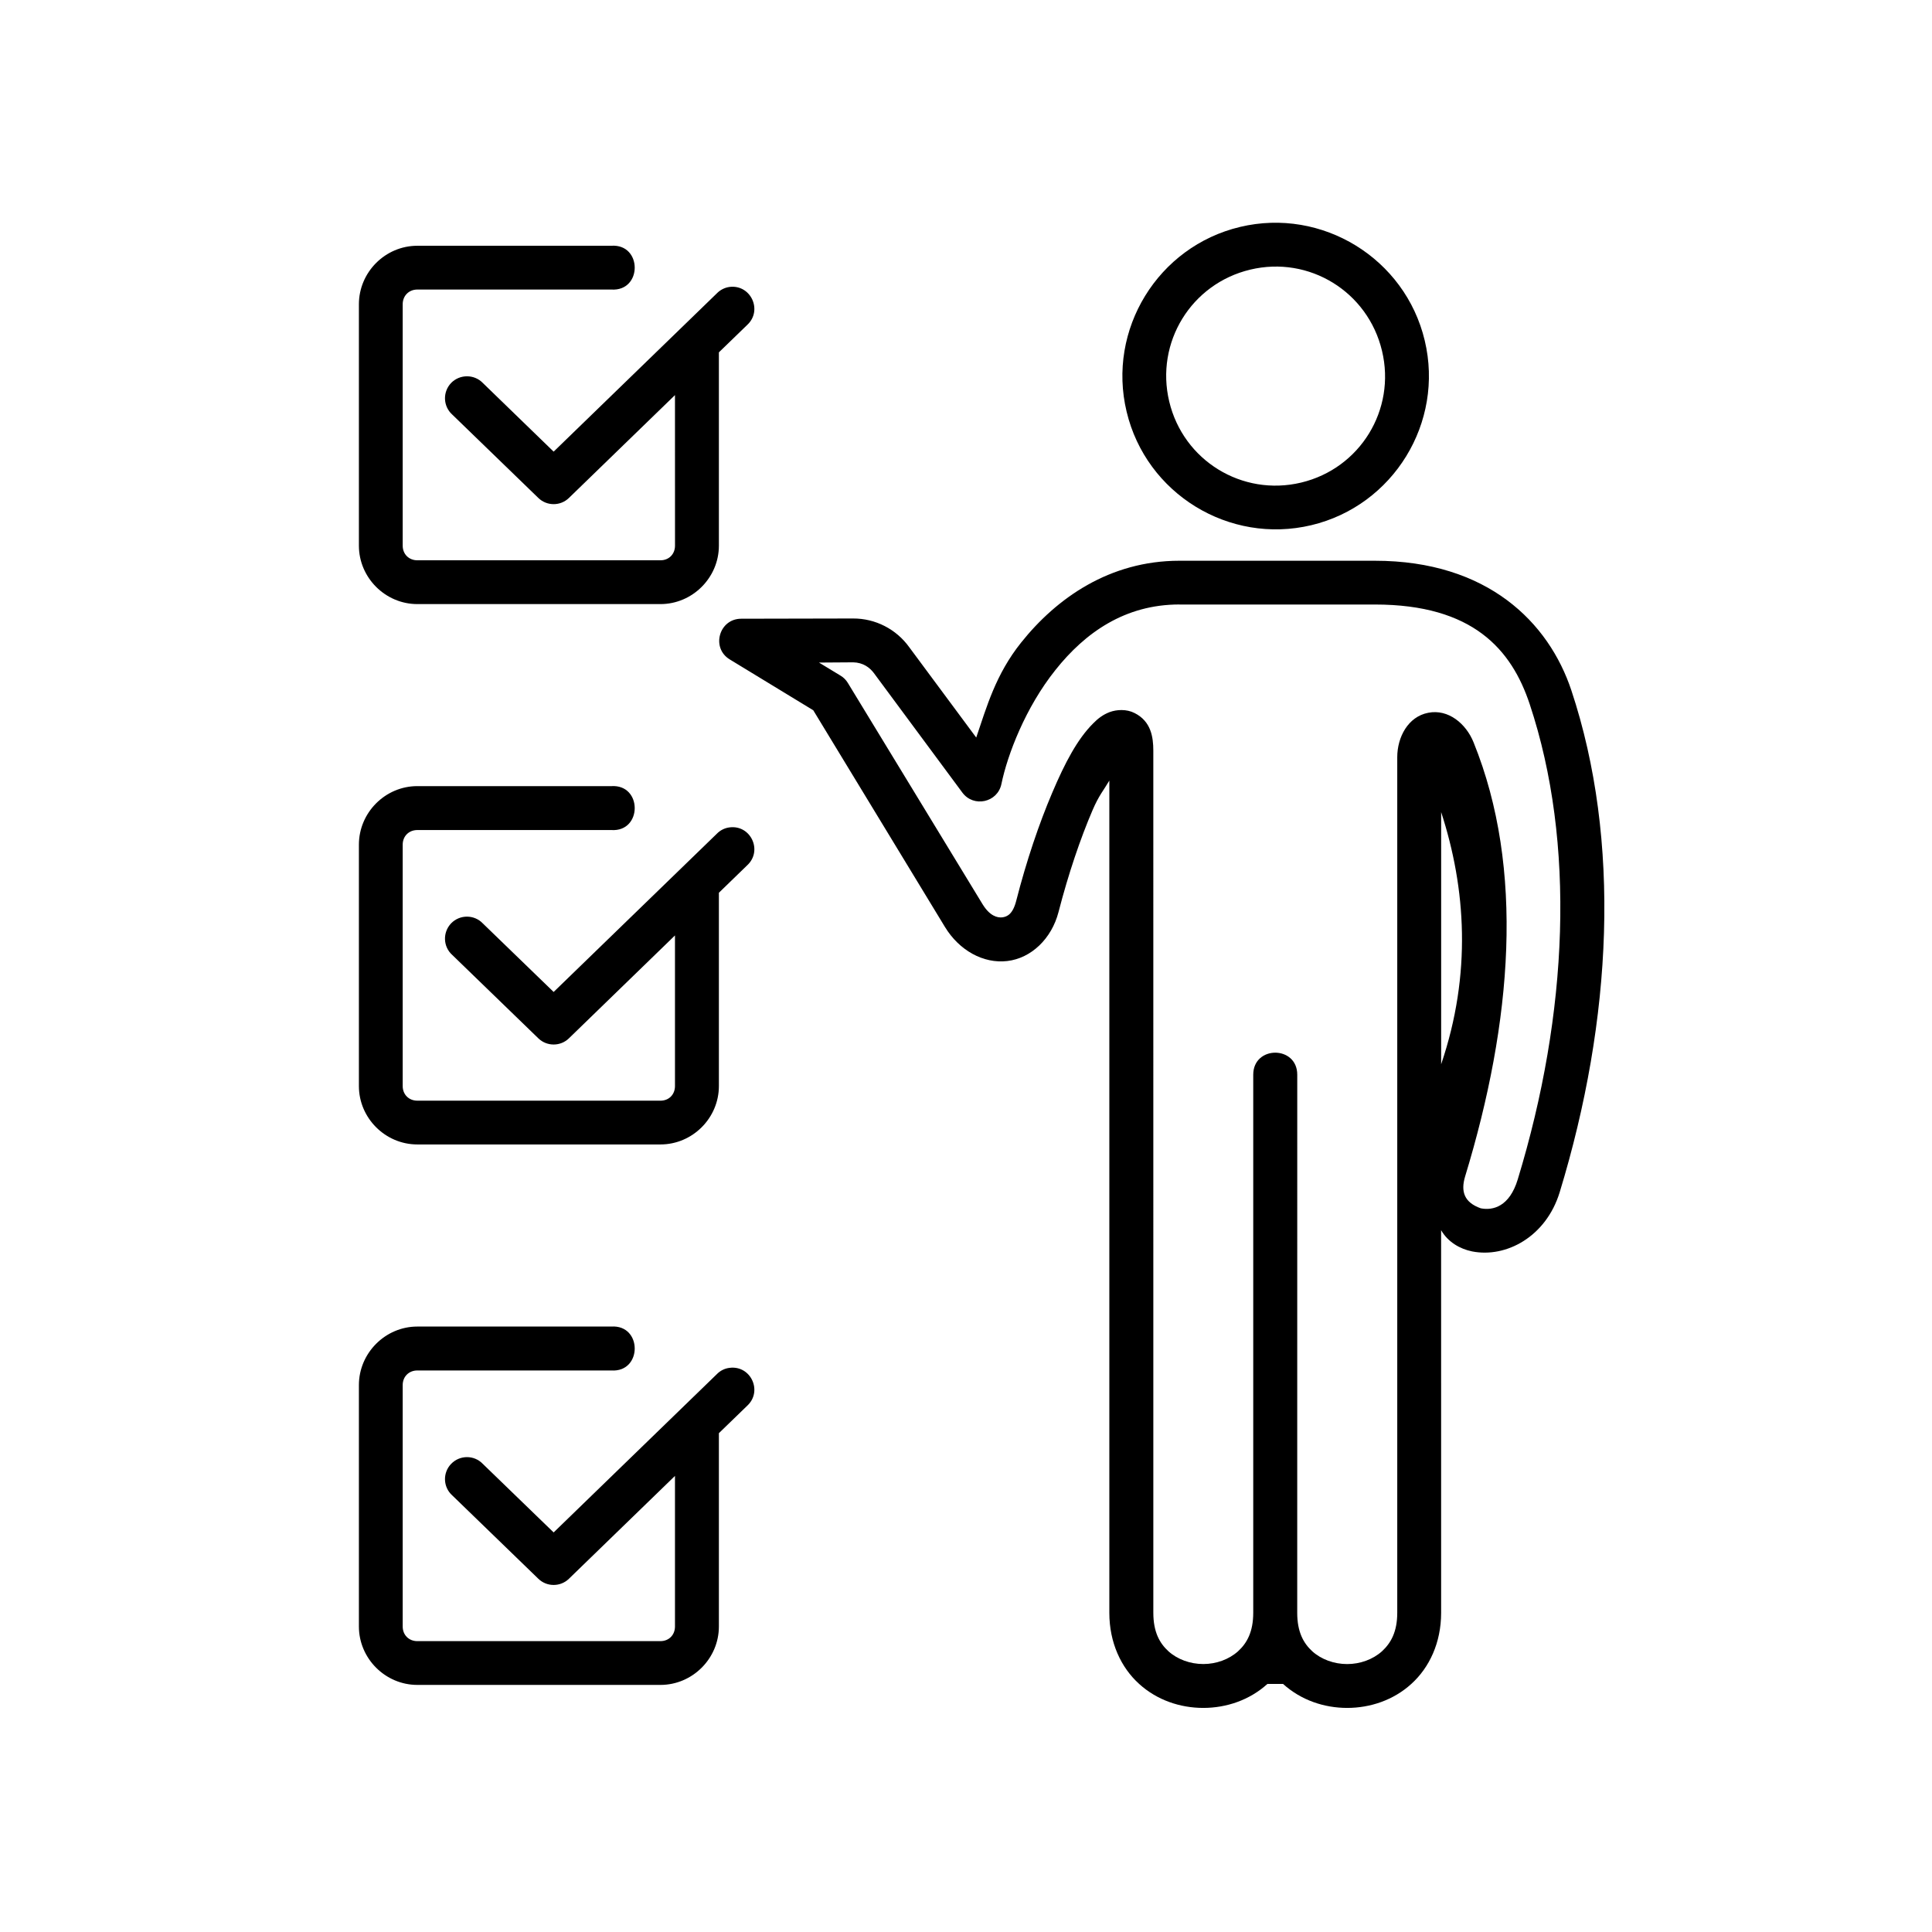 <?xml version="1.0" encoding="UTF-8"?>
<!-- Uploaded to: SVG Repo, www.svgrepo.com, Generator: SVG Repo Mixer Tools -->
<svg fill="#000000" width="800px" height="800px" version="1.1" viewBox="144 144 512 512" xmlns="http://www.w3.org/2000/svg">
 <g fill-rule="evenodd">
  <path d="m525.92 359.22c6.562 20.125 8.133 42.887 0 66.82zm-69.359-55.016h51.812c25.973 0 36.207 11.93 41.02 26.418 12.207 36.738 10.234 81.992-3.18 125.95-2.188 7.203-6.562 8.285-9.801 7.641-4.371-1.547-5.356-4.434-4.137-8.457 12.477-40.961 15.805-81.523 2.238-115.02-1.977-4.926-6.672-8.895-12.008-7.844-5.367 1.023-8.219 6.473-8.219 11.777v226.74c0 5.043-1.695 8.043-4.055 10.203-2.394 2.156-5.777 3.383-9.219 3.383-3.469 0-6.852-1.227-9.242-3.383-2.356-2.156-3.992-5.156-3.992-10.203l0.008-142.6c0-7.785-11.664-7.785-11.664 0v142.59c0 5.043-1.656 8.043-4.023 10.203-2.391 2.156-5.769 3.383-9.207 3.383-3.469 0-6.852-1.227-9.242-3.383-2.367-2.156-4.004-5.156-4.004-10.203l-0.004-228.46c0-3.621-0.609-7.785-4.953-9.969-2.156-1.113-4.773-0.934-6.609-0.262-1.836 0.695-3.18 1.773-4.406 3.027-4.113 4.113-7.406 10.293-10.844 18.398-3.441 8.078-6.801 17.957-9.539 28.66-0.902 3.465-2.356 4.137-3.672 4.316-1.344 0.141-3.32-0.379-5.219-3.469l-35.715-58.664c-0.469-0.785-1.141-1.457-1.926-1.922l-5.715-3.469 9.07-0.062c2.625 0.062 4.371 1.371 5.484 2.859l23.438 31.66c2.977 4.023 9.332 2.648 10.352-2.277 1.605-7.785 6.383-20.285 14.312-30.207 7.898-9.934 18.453-17.367 32.859-17.367zm0-11.602c-18.512 0-32.562 9.914-41.957 21.691-6.734 8.426-9.098 16.969-11.895 25.164l-17.727-23.91c-3.441-4.812-9.008-7.676-14.93-7.641l-29.617 0.062c-5.891 0-8.055 7.754-3.039 10.789l22.129 13.473 34.902 57.434c3.762 6.188 10.172 9.77 16.504 9.02 6.332-0.734 11.75-5.894 13.586-12.98 2.625-10.172 5.828-19.566 9.008-26.965 1.695-3.965 2.918-5.246 4.461-7.875v220.56c0 7.902 3.117 14.516 7.898 18.832 4.754 4.32 10.906 6.359 17 6.359 6.062 0 12.242-2.039 16.996-6.359h4.141c4.773 4.32 10.906 6.359 16.996 6.359 6.066 0 12.25-2.039 17-6.359 4.773-4.316 7.898-10.926 7.898-18.832l-0.004-101.41c1.809 3.117 4.926 4.953 8.223 5.625 9.039 1.773 19.594-3.902 23.203-15.691 13.965-45.77 16.301-93.211 3.09-133-5.981-17.984-22.191-34.344-52.066-34.344h-51.801z"/>
  <path d="m475.34 215.45c15.629-3.734 31.168 5.859 34.902 21.512 3.758 15.629-5.805 31.195-21.434 34.93-15.625 3.734-31.219-5.828-34.953-21.492-3.734-15.648 5.824-31.215 21.484-34.949zm-2.711-11.312c-21.781 5.188-35.285 27.207-30.066 48.953 5.188 21.781 27.176 35.273 48.953 30.09 21.746-5.188 35.246-27.176 30.055-48.926-5.176-21.781-27.188-35.309-48.941-30.117z"/>
  <path d="m254.6 495.55c-8.488 0-15.488 7.023-15.488 15.512v63.969c0 8.488 7.004 15.488 15.488 15.488h64.426c8.488 0 15.488-7.004 15.488-15.488v-51.227l7.519-7.281c4.141-3.852 0.934-10.73-4.664-10.031-1.305 0.141-2.508 0.754-3.41 1.684l-43.238 41.934-18.77-18.164c-2.277-2.391-6.098-2.391-8.398 0-2.277 2.356-2.156 6.18 0.32 8.367l22.793 22.074c2.246 2.188 5.867 2.188 8.105 0l28.105-27.258v39.906c0 2.246-1.605 3.879-3.852 3.879l-64.426 0.004c-2.246 0-3.879-1.633-3.879-3.879v-63.977c0-2.246 1.633-3.875 3.879-3.875h51.395c8.285 0.555 8.285-12.188 0-11.637z"/>
  <path d="m254.6 209.13c-8.488 0-15.488 6.992-15.488 15.512v63.961c0 8.488 7.004 15.488 15.488 15.488h64.426c8.488 0 15.488-7.004 15.488-15.488v-51.227l7.519-7.281c4.141-3.852 0.934-10.73-4.664-10.059-1.305 0.172-2.508 0.785-3.41 1.719l-43.238 41.934-18.77-18.199c-2.277-2.356-6.098-2.356-8.398 0-2.277 2.391-2.156 6.18 0.32 8.398l22.793 22.074c2.246 2.188 5.867 2.188 8.105 0l28.105-27.258 0.008 39.898c0 2.246-1.605 3.879-3.852 3.879h-64.434c-2.246 0-3.879-1.633-3.879-3.879v-63.969c0-2.246 1.633-3.902 3.879-3.902h51.395c8.285 0.555 8.285-12.16 0-11.605z"/>
  <path d="m254.6 352.33c-8.488 0-15.488 7.004-15.488 15.516v63.969c0 8.488 7.004 15.477 15.488 15.477h64.426c8.488 0 15.488-6.992 15.488-15.477v-51.227l7.519-7.293c4.141-3.852 0.934-10.727-4.664-10.031-1.305 0.152-2.508 0.762-3.41 1.695l-43.238 41.922-18.77-18.164c-2.277-2.391-6.098-2.391-8.398-0.023-2.277 2.391-2.156 6.207 0.32 8.398l22.793 22.074c2.246 2.188 5.867 2.188 8.105 0l28.105-27.266v39.918c0 2.246-1.605 3.875-3.852 3.875l-64.426-0.004c-2.246 0-3.879-1.629-3.879-3.875v-63.965c0-2.246 1.633-3.879 3.879-3.879h51.395c8.285 0.555 8.285-12.188 0-11.637z"/>
 </g>
</svg>